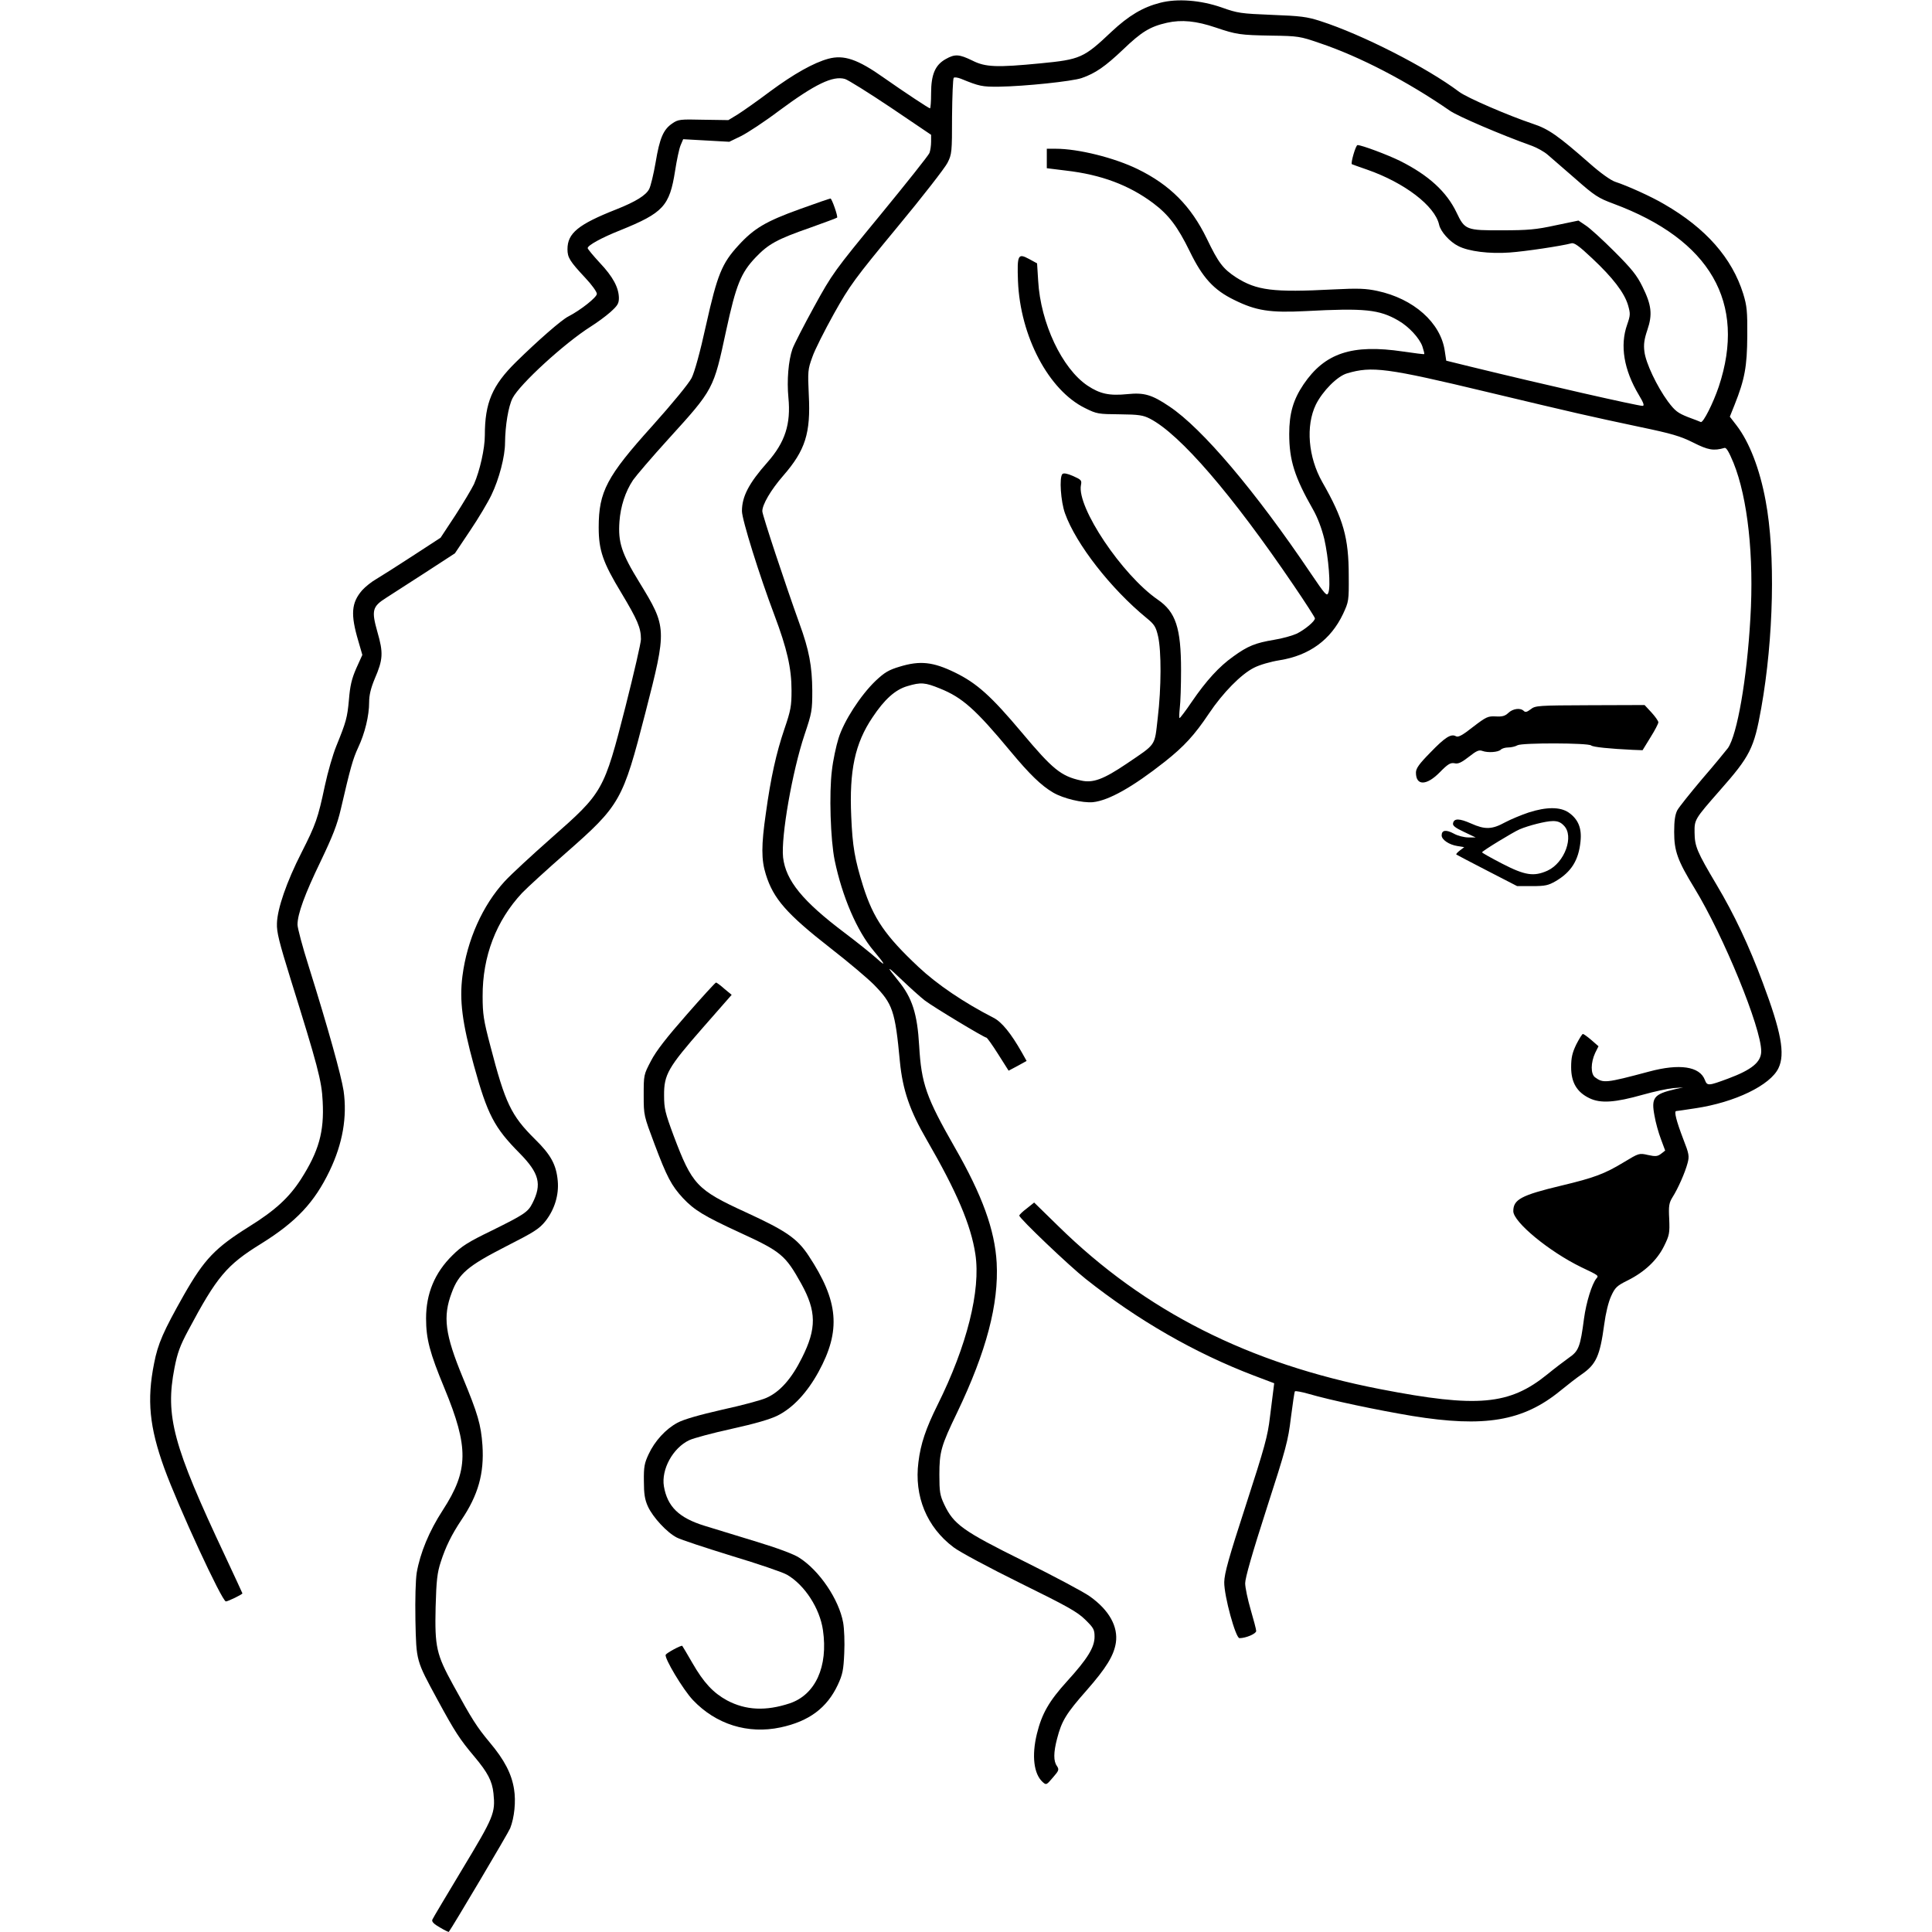 <?xml version="1.0" standalone="no"?>
<!DOCTYPE svg PUBLIC "-//W3C//DTD SVG 20010904//EN"
 "http://www.w3.org/TR/2001/REC-SVG-20010904/DTD/svg10.dtd">
<svg version="1.0" xmlns="http://www.w3.org/2000/svg"
 width="1052pt" height="1052pt" viewBox="0 0 1052 1052"
 preserveAspectRatio="xMidYMid meet">
<g transform="translate(0,1052) scale(0.1,-0.1)"
fill="#000000" stroke="none">
<path d="M6318 10505 c-95 -24 -172 -70 -266 -158 -151 -143 -170 -151 -387
-172 -237 -23 -299 -21 -370 15 -72 35 -95 37 -146 8 -57 -32 -79 -84 -79
-186 0 -45 -3 -82 -6 -82 -6 0 -138 87 -249 165 -145 103 -220 128 -305 105
-80 -22 -187 -82 -317 -178 -69 -52 -149 -108 -176 -125 l-51 -31 -136 2
c-127 3 -137 2 -169 -20 -49 -33 -69 -80 -91 -212 -11 -64 -27 -130 -35 -145
-17 -34 -73 -69 -179 -111 -208 -82 -266 -130 -266 -217 0 -45 12 -65 97 -156
35 -37 63 -76 63 -87 0 -19 -89 -89 -155 -123 -37 -18 -169 -134 -285 -248
-130 -128 -170 -222 -170 -400 0 -71 -27 -192 -59 -265 -12 -25 -57 -101 -101
-169 l-81 -123 -152 -99 c-84 -55 -173 -111 -198 -126 -25 -14 -60 -42 -77
-61 -59 -68 -64 -131 -21 -276 l22 -76 -33 -73 c-25 -57 -34 -96 -40 -171 -9
-99 -15 -120 -69 -253 -18 -44 -46 -140 -62 -215 -38 -179 -49 -210 -128 -366
-80 -157 -131 -304 -133 -384 -2 -47 12 -102 74 -302 147 -471 170 -555 175
-667 9 -166 -21 -272 -119 -425 -64 -99 -140 -169 -280 -256 -187 -117 -245
-178 -356 -372 -113 -200 -142 -266 -163 -374 -40 -200 -25 -347 55 -569 77
-212 315 -727 336 -727 11 0 90 38 90 44 0 1 -43 94 -95 205 -283 601 -326
760 -275 1022 16 82 30 121 75 205 156 293 209 356 397 472 191 119 290 224
373 397 71 148 96 293 76 435 -13 84 -84 340 -190 678 -34 107 -61 209 -61
227 0 58 39 165 126 345 66 138 90 199 110 285 52 224 65 271 94 334 37 78 60
174 60 247 0 39 9 76 30 127 46 106 48 142 15 256 -33 117 -28 138 48 186 26
17 121 78 211 136 l163 106 83 124 c46 68 98 156 116 194 42 87 74 210 74 284
1 94 18 198 41 243 38 75 282 299 426 390 32 20 80 55 106 78 40 36 47 47 47
78 -1 56 -32 115 -104 191 -36 39 -66 75 -66 80 0 15 76 57 177 97 235 95 269
132 299 324 9 58 22 120 30 139 l14 33 126 -7 125 -7 64 31 c36 18 129 79 207
138 196 145 293 192 359 173 17 -5 129 -75 250 -156 l219 -148 0 -37 c0 -21
-4 -49 -9 -62 -5 -13 -126 -165 -268 -338 -251 -305 -261 -319 -360 -499 -56
-102 -109 -205 -118 -230 -22 -63 -31 -172 -22 -265 14 -144 -18 -243 -114
-352 -102 -115 -139 -187 -139 -266 0 -46 95 -350 177 -567 68 -181 93 -287
93 -410 0 -84 -4 -108 -39 -210 -44 -130 -74 -263 -101 -460 -25 -173 -25
-252 0 -331 41 -133 114 -216 355 -404 94 -73 198 -161 233 -196 103 -105 116
-142 142 -419 15 -155 54 -268 147 -428 162 -280 240 -462 264 -621 30 -197
-46 -500 -206 -821 -64 -129 -92 -212 -104 -311 -24 -186 45 -354 191 -464 34
-26 195 -112 363 -195 254 -125 310 -156 353 -198 47 -46 52 -55 52 -94 0 -58
-38 -120 -150 -243 -98 -108 -137 -176 -164 -286 -29 -119 -17 -218 31 -262
20 -18 21 -17 56 24 33 38 35 43 22 63 -19 26 -19 73 1 149 25 96 48 135 160
262 108 123 149 190 160 260 13 88 -36 177 -141 252 -33 24 -195 110 -360 192
-333 165 -382 200 -434 310 -23 49 -26 69 -26 161 0 124 9 157 97 339 159 332
227 591 215 815 -10 178 -78 367 -228 628 -156 273 -182 347 -194 553 -10 175
-38 262 -114 355 -68 84 -65 85 20 4 46 -44 103 -95 125 -112 46 -35 323 -202
335 -202 4 0 33 -41 64 -90 l57 -90 49 26 49 27 -27 48 c-58 102 -108 164
-153 187 -162 83 -308 182 -409 277 -180 169 -245 263 -301 439 -46 148 -58
216 -65 381 -11 249 20 397 116 539 65 98 124 151 190 170 73 22 96 20 177
-13 122 -49 194 -113 385 -343 104 -125 167 -186 232 -224 55 -32 159 -57 216
-52 86 9 216 82 391 220 106 84 162 145 241 263 75 112 175 214 245 249 31 16
90 33 140 41 162 26 278 111 345 252 31 67 32 71 31 208 0 207 -29 309 -144
510 -77 136 -91 306 -35 422 37 74 117 155 170 170 135 40 215 30 765 -102
490 -117 543 -129 830 -190 173 -36 220 -50 290 -85 81 -41 111 -46 170 -29
10 3 24 -21 49 -81 78 -193 112 -511 92 -846 -19 -334 -72 -634 -122 -707 -13
-17 -76 -94 -141 -169 -64 -76 -125 -152 -135 -170 -12 -24 -17 -56 -17 -118
0 -104 18 -155 111 -307 158 -259 363 -759 363 -887 0 -59 -51 -101 -180 -149
-108 -40 -114 -41 -127 -7 -28 73 -137 90 -304 45 -236 -63 -249 -64 -294 -31
-24 18 -24 79 1 133 l18 36 -39 34 c-21 18 -42 33 -46 33 -4 0 -20 -26 -36
-57 -22 -46 -28 -72 -28 -124 0 -83 31 -136 100 -169 60 -29 138 -24 290 19
60 17 135 33 165 36 l55 4 -45 -10 c-115 -27 -130 -46 -111 -145 6 -36 22 -93
35 -127 l23 -62 -23 -18 c-19 -14 -30 -15 -71 -6 -48 11 -49 10 -132 -40 -104
-63 -160 -84 -340 -127 -217 -52 -261 -75 -261 -139 0 -59 195 -220 370 -305
97 -46 96 -46 82 -62 -24 -30 -55 -129 -67 -218 -20 -153 -29 -177 -82 -213
-25 -18 -78 -58 -117 -90 -207 -168 -380 -184 -911 -81 -716 139 -1280 424
-1752 887 l-132 129 -40 -32 c-23 -17 -41 -35 -41 -39 0 -15 274 -276 363
-346 284 -225 594 -403 914 -525 l111 -42 -4 -32 c-2 -17 -11 -85 -19 -151
-12 -105 -29 -165 -131 -480 -94 -289 -117 -372 -118 -420 -1 -75 62 -305 83
-305 35 0 91 24 91 39 0 9 -14 61 -30 116 -16 55 -30 120 -30 144 0 29 39 165
116 404 107 331 118 372 133 498 10 76 19 141 22 143 3 3 37 -3 75 -14 120
-35 372 -88 563 -120 394 -64 604 -29 807 137 39 32 92 73 117 90 78 54 99
100 122 271 8 61 23 123 38 155 21 46 31 56 90 85 92 46 160 110 198 187 29
59 31 70 28 147 -4 72 -1 88 18 119 30 47 69 136 82 186 10 37 8 50 -23 129
-38 99 -52 154 -39 154 4 0 51 7 103 15 217 32 410 126 454 219 37 77 15 197
-86 466 -74 199 -155 371 -251 532 -108 182 -119 209 -120 285 -1 70 1 73 136
227 167 189 188 231 227 450 68 381 78 842 24 1129 -32 174 -89 320 -158 410
l-37 48 26 65 c55 138 68 208 69 374 1 136 -2 164 -22 230 -61 195 -203 357
-430 488 -71 42 -200 100 -267 122 -24 8 -78 46 -138 99 -173 152 -225 189
-311 217 -134 45 -359 142 -401 174 -177 133 -528 312 -755 385 -74 24 -108
28 -265 34 -169 7 -186 9 -275 41 -113 39 -238 49 -332 25z m302 -135 c113
-38 131 -41 305 -44 143 -2 155 -4 259 -40 221 -74 481 -210 711 -369 43 -30
278 -131 449 -192 26 -10 65 -31 85 -49 20 -17 88 -76 151 -131 103 -91 124
-104 205 -134 528 -196 726 -539 574 -996 -30 -89 -85 -199 -98 -193 -3 2 -35
14 -70 27 -55 22 -70 33 -109 85 -60 82 -121 210 -128 272 -5 38 -1 67 16 117
29 85 23 136 -27 237 -30 61 -58 96 -152 190 -64 64 -134 128 -156 142 l-40
27 -125 -26 c-105 -23 -151 -27 -290 -27 -196 -1 -204 2 -249 97 -54 113 -152
203 -308 281 -67 33 -208 86 -231 86 -10 0 -38 -98 -31 -104 2 -1 40 -15 84
-30 203 -71 368 -197 391 -299 8 -38 58 -94 105 -117 56 -29 170 -43 279 -35
86 6 284 36 336 50 15 5 41 -13 114 -82 112 -105 175 -187 195 -255 13 -46 13
-54 -5 -106 -40 -113 -18 -246 64 -383 26 -43 31 -59 20 -59 -27 0 -538 116
-939 214 l-130 32 -8 53 c-22 154 -170 285 -368 327 -61 13 -103 15 -239 8
-328 -17 -417 -6 -530 66 -71 47 -95 78 -159 211 -86 177 -200 292 -376 378
-127 62 -323 111 -446 111 l-49 0 0 -53 0 -53 105 -13 c191 -22 343 -79 474
-177 85 -64 133 -127 200 -264 69 -142 130 -209 241 -263 119 -59 195 -71 390
-61 321 17 400 9 505 -52 57 -33 114 -95 130 -140 7 -22 12 -40 10 -42 -1 -2
-54 5 -116 14 -277 41 -425 -8 -541 -179 -56 -83 -78 -158 -78 -270 0 -143 29
-235 130 -412 25 -44 47 -103 61 -160 23 -101 36 -258 22 -293 -8 -21 -17 -10
-97 108 -300 445 -590 788 -769 907 -95 64 -137 76 -227 67 -100 -10 -150 1
-218 46 -139 93 -256 341 -269 571 l-6 95 -44 24 c-60 32 -65 23 -60 -120 12
-301 167 -595 365 -692 64 -32 72 -33 189 -34 105 -1 128 -5 165 -24 164 -85
446 -412 782 -907 64 -94 116 -175 116 -180 0 -16 -53 -60 -98 -83 -24 -11
-80 -27 -125 -34 -101 -17 -142 -33 -222 -91 -76 -54 -146 -130 -226 -247 -33
-49 -63 -88 -66 -88 -3 0 -2 24 1 54 4 30 7 123 7 207 0 230 -29 317 -127 384
-194 134 -442 504 -418 624 5 25 2 29 -43 49 -32 14 -51 17 -58 11 -18 -18 -9
-150 14 -214 60 -168 250 -411 444 -570 43 -35 51 -48 63 -100 18 -80 18 -278
-2 -445 -18 -156 -5 -137 -170 -249 -126 -85 -183 -106 -248 -91 -109 24 -154
61 -321 260 -168 200 -246 270 -365 328 -119 58 -190 66 -301 32 -60 -18 -82
-31 -132 -78 -81 -78 -172 -218 -201 -312 -13 -41 -30 -120 -36 -174 -16 -124
-8 -379 15 -491 41 -197 121 -384 212 -492 64 -76 70 -90 18 -43 -28 25 -106
88 -175 140 -230 173 -321 285 -336 411 -12 113 50 469 117 669 40 119 42 131
42 240 -1 132 -17 220 -70 365 -77 214 -202 591 -202 611 -1 35 46 116 114
194 120 138 150 231 139 440 -6 128 -5 139 19 205 13 39 67 145 118 237 87
155 112 189 344 470 138 166 261 325 274 351 24 47 25 58 25 252 1 112 5 207
9 211 4 5 22 2 40 -5 100 -41 115 -44 207 -43 139 2 398 29 450 47 75 26 128
63 225 155 101 97 147 125 239 146 80 18 160 10 266 -26z"/>
<path d="M4354 9381 c-183 -66 -248 -104 -333 -197 -90 -98 -115 -159 -176
-432 -33 -151 -63 -258 -79 -290 -16 -31 -103 -137 -214 -261 -248 -275 -292
-358 -292 -553 0 -125 23 -191 123 -356 88 -147 107 -190 107 -253 0 -20 -38
-184 -84 -366 -118 -462 -122 -468 -405 -717 -103 -91 -217 -196 -252 -234
-121 -131 -206 -321 -231 -517 -17 -132 -1 -255 62 -485 74 -269 111 -340 250
-480 106 -108 122 -168 69 -272 -24 -48 -46 -62 -224 -150 -124 -60 -161 -83
-211 -133 -97 -95 -144 -209 -144 -344 0 -112 20 -187 100 -380 133 -322 132
-447 -9 -664 -74 -114 -123 -232 -142 -341 -6 -40 -9 -140 -7 -258 5 -225 3
-217 120 -433 95 -175 121 -215 201 -310 73 -87 97 -133 104 -200 11 -107 2
-128 -168 -410 -87 -145 -162 -270 -165 -278 -4 -11 9 -24 41 -42 25 -15 47
-26 49 -24 19 25 326 542 334 564 23 58 32 147 21 213 -13 83 -52 159 -133
255 -70 84 -96 125 -199 313 -91 166 -100 206 -95 423 4 147 9 188 28 246 27
84 60 150 112 228 92 136 125 254 115 407 -8 113 -25 171 -107 369 -97 235
-110 331 -60 463 38 103 88 145 291 249 159 81 185 97 220 141 49 63 73 142
66 218 -8 88 -37 142 -125 228 -129 128 -161 195 -242 507 -37 140 -42 174
-42 270 -1 218 74 412 215 563 29 30 136 128 239 218 296 260 309 284 432 762
118 460 118 465 -33 712 -97 158 -116 217 -108 330 6 83 32 163 74 226 16 23
102 124 193 224 247 272 245 269 314 590 54 249 80 314 161 399 69 72 115 98
296 161 79 28 145 53 147 55 6 6 -29 105 -36 104 -4 0 -80 -26 -168 -58z"/>
<path d="M8335 6658 c-20 -15 -29 -18 -38 -9 -18 18 -59 13 -84 -11 -18 -17
-33 -21 -69 -19 -42 2 -51 -2 -123 -57 -58 -46 -81 -58 -93 -51 -27 15 -59 -5
-140 -89 -61 -62 -78 -86 -78 -109 0 -72 57 -72 129 1 45 46 59 54 81 50 20
-5 38 4 78 35 42 33 55 39 74 32 30 -11 86 -7 100 7 7 7 25 12 41 12 15 0 38
5 50 12 26 14 384 13 401 -1 10 -9 101 -18 226 -24 l54 -2 43 70 c24 38 43 75
43 82 0 7 -17 31 -37 53 l-38 41 -297 -1 c-284 -1 -298 -2 -323 -22z"/>
<path d="M8324 6096 c-39 -13 -97 -37 -129 -54 -71 -39 -109 -40 -185 -6 -63
28 -93 29 -98 1 -3 -13 13 -25 60 -47 l63 -30 -40 0 c-22 0 -58 9 -79 21 -43
23 -66 19 -66 -10 0 -23 40 -51 87 -58 l36 -6 -24 -18 c-13 -10 -22 -20 -19
-22 3 -2 78 -42 168 -88 l163 -84 82 0 c71 0 88 4 128 27 85 50 125 114 135
216 8 73 -13 122 -65 158 -46 31 -120 31 -217 0z m191 -71 c58 -57 5 -203 -89
-246 -74 -33 -122 -26 -246 38 -60 31 -110 59 -110 62 0 7 171 111 204 125 49
21 144 45 179 45 28 1 45 -6 62 -24z"/>
<path d="M3739 4995 c-109 -124 -166 -197 -194 -251 -40 -76 -40 -77 -40 -188
0 -111 1 -111 59 -266 67 -178 92 -226 155 -294 61 -65 115 -98 306 -186 229
-105 251 -124 338 -280 83 -150 84 -244 4 -403 -57 -115 -121 -187 -195 -219
-26 -12 -134 -41 -240 -64 -127 -29 -210 -53 -243 -71 -64 -34 -124 -100 -157
-171 -23 -49 -27 -69 -26 -147 0 -69 5 -101 22 -138 27 -59 104 -142 157 -169
22 -12 157 -56 299 -100 143 -43 278 -89 302 -103 96 -56 178 -183 195 -301
29 -199 -41 -352 -181 -399 -130 -43 -239 -38 -341 16 -75 41 -127 96 -189
204 -29 50 -53 91 -55 93 -5 5 -83 -37 -90 -48 -10 -16 94 -190 148 -247 125
-132 299 -187 477 -149 155 33 253 106 312 232 26 56 31 80 35 172 3 59 0 134
-6 167 -23 126 -129 283 -239 353 -28 19 -120 53 -232 87 -102 31 -229 70
-284 87 -139 43 -202 104 -221 215 -15 92 49 209 138 251 23 11 127 39 232 62
127 28 209 52 249 72 84 42 161 125 223 238 123 225 110 385 -55 634 -61 92
-121 134 -341 235 -268 123 -292 150 -393 417 -46 124 -52 148 -52 219 -1 114
22 153 211 369 l157 179 -40 33 c-21 19 -42 34 -45 34 -4 0 -76 -79 -160 -175z"/>
</g>
</svg>
